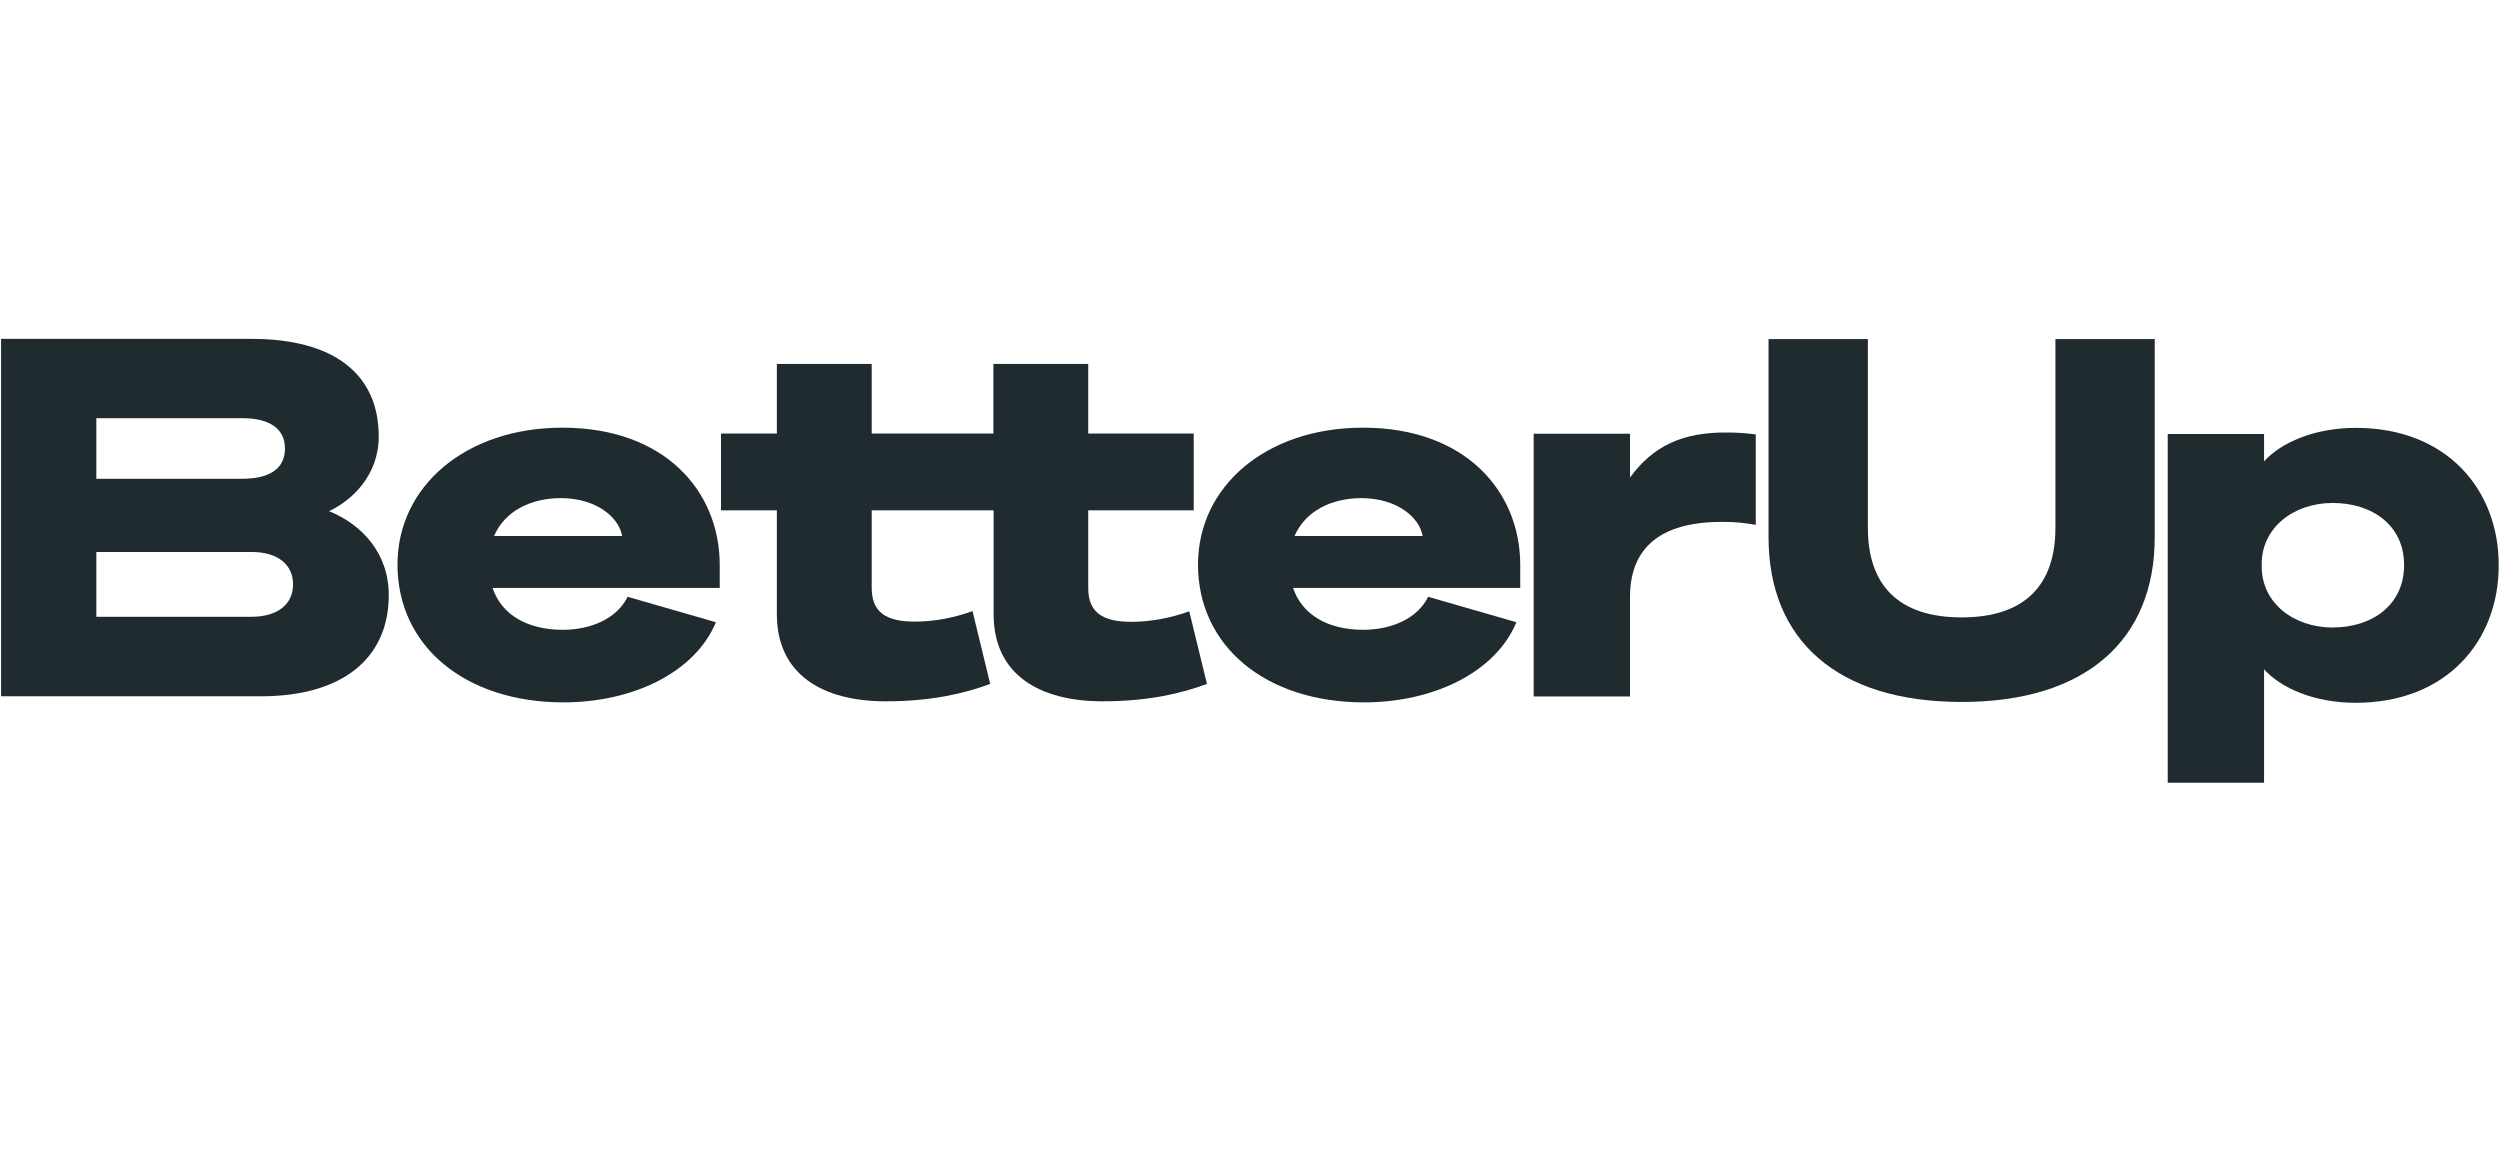 <svg width="185" height="85" viewBox="0 0 185 85" fill="none" xmlns="http://www.w3.org/2000/svg">
<g clip-path="url(#clip0_214_1364)">
<path d="M18.61 45.641H7.129V40.846H18.61C20.598 40.846 21.686 41.811 21.686 43.243C21.686 44.675 20.598 45.641 18.61 45.641ZM7.129 30.946H17.932C19.951 30.946 21.087 31.725 21.087 33.188C21.087 34.667 19.967 35.429 17.932 35.429H7.129V30.946ZM24.351 37.827C26.007 37.048 28.026 35.211 28.026 32.3C28.026 27.631 24.651 25.093 18.689 25.078H0.079V51.525H19.32C25.329 51.525 28.767 48.723 28.767 44.053C28.783 40.924 26.748 38.792 24.351 37.827Z" fill="#202B30"/>
<path d="M83.715 46.014C81.539 46.014 80.529 45.283 80.529 43.508V37.764H88.336V32.083H80.529V26.93H73.511V32.083H72.312H64.506V26.93H57.487V32.083H53.355V37.764H57.487V45.454C57.487 49.906 60.862 51.898 65.546 51.898C68.922 51.898 71.429 51.307 73.275 50.606L71.966 45.22C70.656 45.703 69.158 45.999 67.691 45.999C65.515 45.999 64.506 45.267 64.506 43.493V37.764H69.395H73.527V45.454C73.527 49.906 76.902 51.898 81.586 51.898C84.961 51.898 87.469 51.307 89.314 50.606L88.005 45.236C86.68 45.718 85.182 46.014 83.715 46.014Z" fill="#202B30"/>
<path d="M120.621 35.336V32.098H113.492V51.54H120.621V44.178C120.621 40.053 123.507 38.605 127.45 38.62C128.538 38.62 129.027 38.698 129.926 38.838V32.145C129.295 32.067 128.648 32.005 127.749 32.005C124.516 31.989 122.34 32.986 120.621 35.336Z" fill="#202B30"/>
<path d="M152.101 39.056C152.101 43.29 149.845 45.687 145.161 45.687C140.477 45.687 138.222 43.29 138.222 39.056V25.093H130.872V39.757C130.872 47.353 135.935 51.945 145.161 51.945C154.387 51.945 159.45 47.337 159.45 39.757V25.093H152.101V39.056Z" fill="#202B30"/>
<path d="M172.619 46.434C169.686 46.434 167.367 44.582 167.367 41.936V41.718C167.367 39.072 169.702 37.219 172.619 37.219C175.506 37.219 177.903 38.838 177.903 41.811C177.903 44.8 175.506 46.434 172.619 46.434ZM174.338 31.662C171.232 31.662 168.787 32.767 167.541 34.137V32.114H160.412V57.922H167.541V49.532C168.787 50.902 171.216 52.007 174.323 52.007C181.041 52.007 184.905 47.446 184.905 41.843C184.921 36.239 181.057 31.662 174.338 31.662Z" fill="#202B30"/>
<path d="M46.447 44.162L52.977 46.045C51.415 49.797 46.778 51.976 41.7 51.976C34.429 51.976 29.414 47.82 29.414 41.78C29.414 35.959 34.492 31.647 41.621 31.647C49.16 31.647 53.26 36.316 53.26 41.811V43.508H36.448C37.126 45.501 39.019 46.606 41.668 46.606C43.797 46.59 45.658 45.75 46.447 44.162ZM36.558 39.663H46.037C45.816 38.34 44.208 36.861 41.479 36.861C39.271 36.877 37.379 37.795 36.558 39.663Z" fill="#202B30"/>
<path d="M105.685 44.162L112.214 46.045C110.653 49.797 106.016 51.976 100.938 51.976C93.667 51.976 88.652 47.82 88.652 41.78C88.652 35.959 93.73 31.647 100.859 31.647C108.398 31.647 112.498 36.316 112.498 41.811V43.508H95.686C96.364 45.501 98.257 46.606 100.906 46.606C103.035 46.59 104.896 45.75 105.685 44.162ZM95.796 39.663H105.275C105.054 38.34 103.445 36.861 100.717 36.861C98.525 36.877 96.616 37.795 95.796 39.663Z" fill="#202B30"/>
</g>
<defs>
<clipPath id="clip0_214_1364">
<rect width="185" height="33" fill="white" transform="translate(0 25)"/>
</clipPath>
</defs>
</svg>
